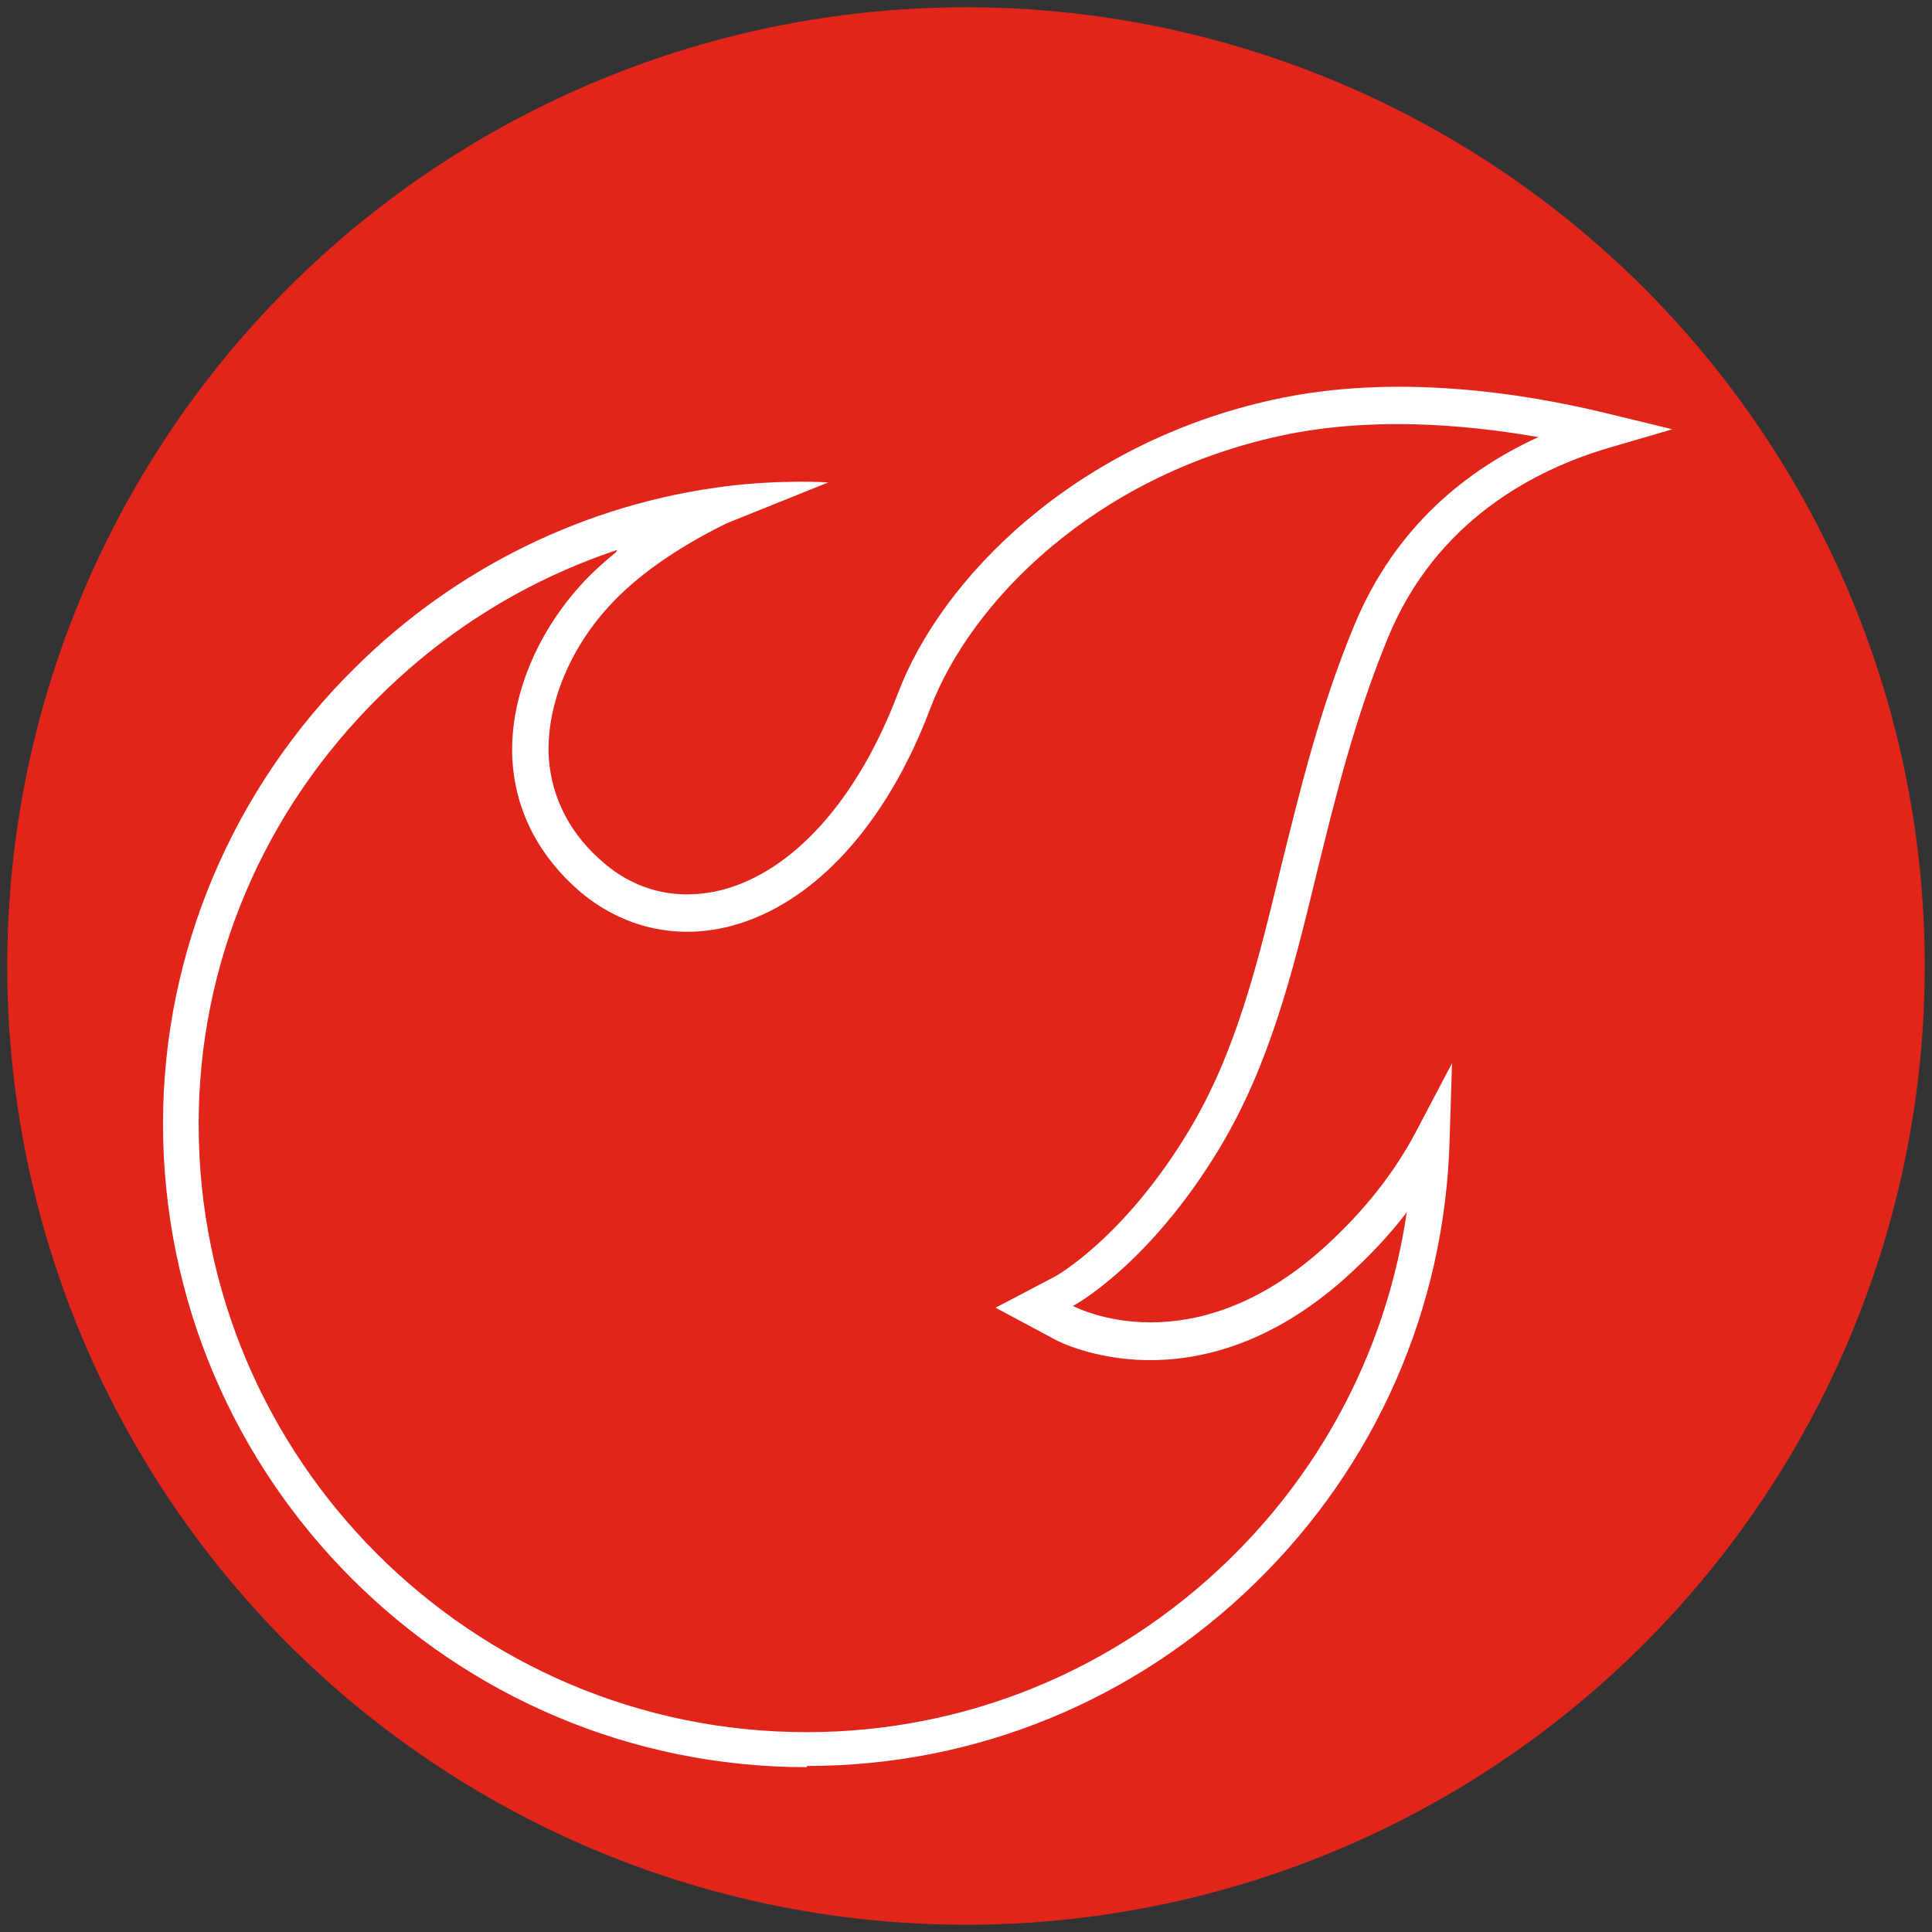 <svg xmlns="http://www.w3.org/2000/svg" id="Layer_1" data-name="Layer 1" viewBox="0 0 32 32"><rect x="0" y="0" width="32" height="32" fill="#333333" stroke="none"/><defs><style>      .cls-1 {        fill: #fff;      }      .cls-2 {        fill: #e1251b;      }    </style></defs><circle class="cls-2" cx="16" cy="16" r="15.88"></circle><path class="cls-1" d="M10.22,9.11c-1.47.49-2.81,1.31-3.93,2.42-1.93,1.9-3,4.42-3,7.09,0,5.55,4.52,10.07,10.07,10.07,2.63,0,5.11-1.02,7-2.86,1.6-1.56,2.62-3.57,2.94-5.75-.29.38-.63.74-1.02,1.09-2.48,2.21-4.71,1.07-4.8,1.02l-.99-.53.99-.52s1.14-.63,2.21-2.41c.78-1.29,1.14-2.77,1.52-4.34.32-1.29.64-2.63,1.22-4.03.69-1.67,1.91-2.6,3.05-3.12-1.26-.22-2.81-.34-4.28-.02-3.08.67-5.12,2.75-5.79,4.51-.73,1.94-1.94,3.25-3.31,3.61-.89.23-1.77.03-2.48-.56-.68-.58-1.07-1.32-1.13-2.15-.07-.98.35-2.08,1.13-2.94.17-.19.37-.37.59-.55M13.36,29.27c-5.88,0-10.66-4.78-10.66-10.66,0-2.83,1.15-5.56,3.2-7.57,1.64-1.62,3.79-2.7,6.16-2.99.9-.11,1.66-.06,1.66-.06l-1.69.68c-.85.42-1.51.89-1.96,1.39-.67.74-1.03,1.68-.98,2.5.05.67.36,1.27.92,1.74.55.47,1.24.62,1.95.44,1.18-.31,2.24-1.49,2.91-3.25.72-1.91,2.93-4.15,6.22-4.87,1.99-.44,4.11-.12,5.54.23l1.07.26-1.06.31c-1.22.36-2.85,1.2-3.65,3.14-.56,1.36-.88,2.68-1.19,3.94-.39,1.61-.77,3.13-1.59,4.5-1.17,1.95-2.43,2.63-2.44,2.63h0s0,0,0,0c.08.04,1.95,1,4.13-.94.66-.59,1.18-1.24,1.55-1.94l.6-1.14-.04,1.28c-.08,2.78-1.22,5.38-3.22,7.33-2,1.95-4.63,3.03-7.42,3.03"></path></svg>